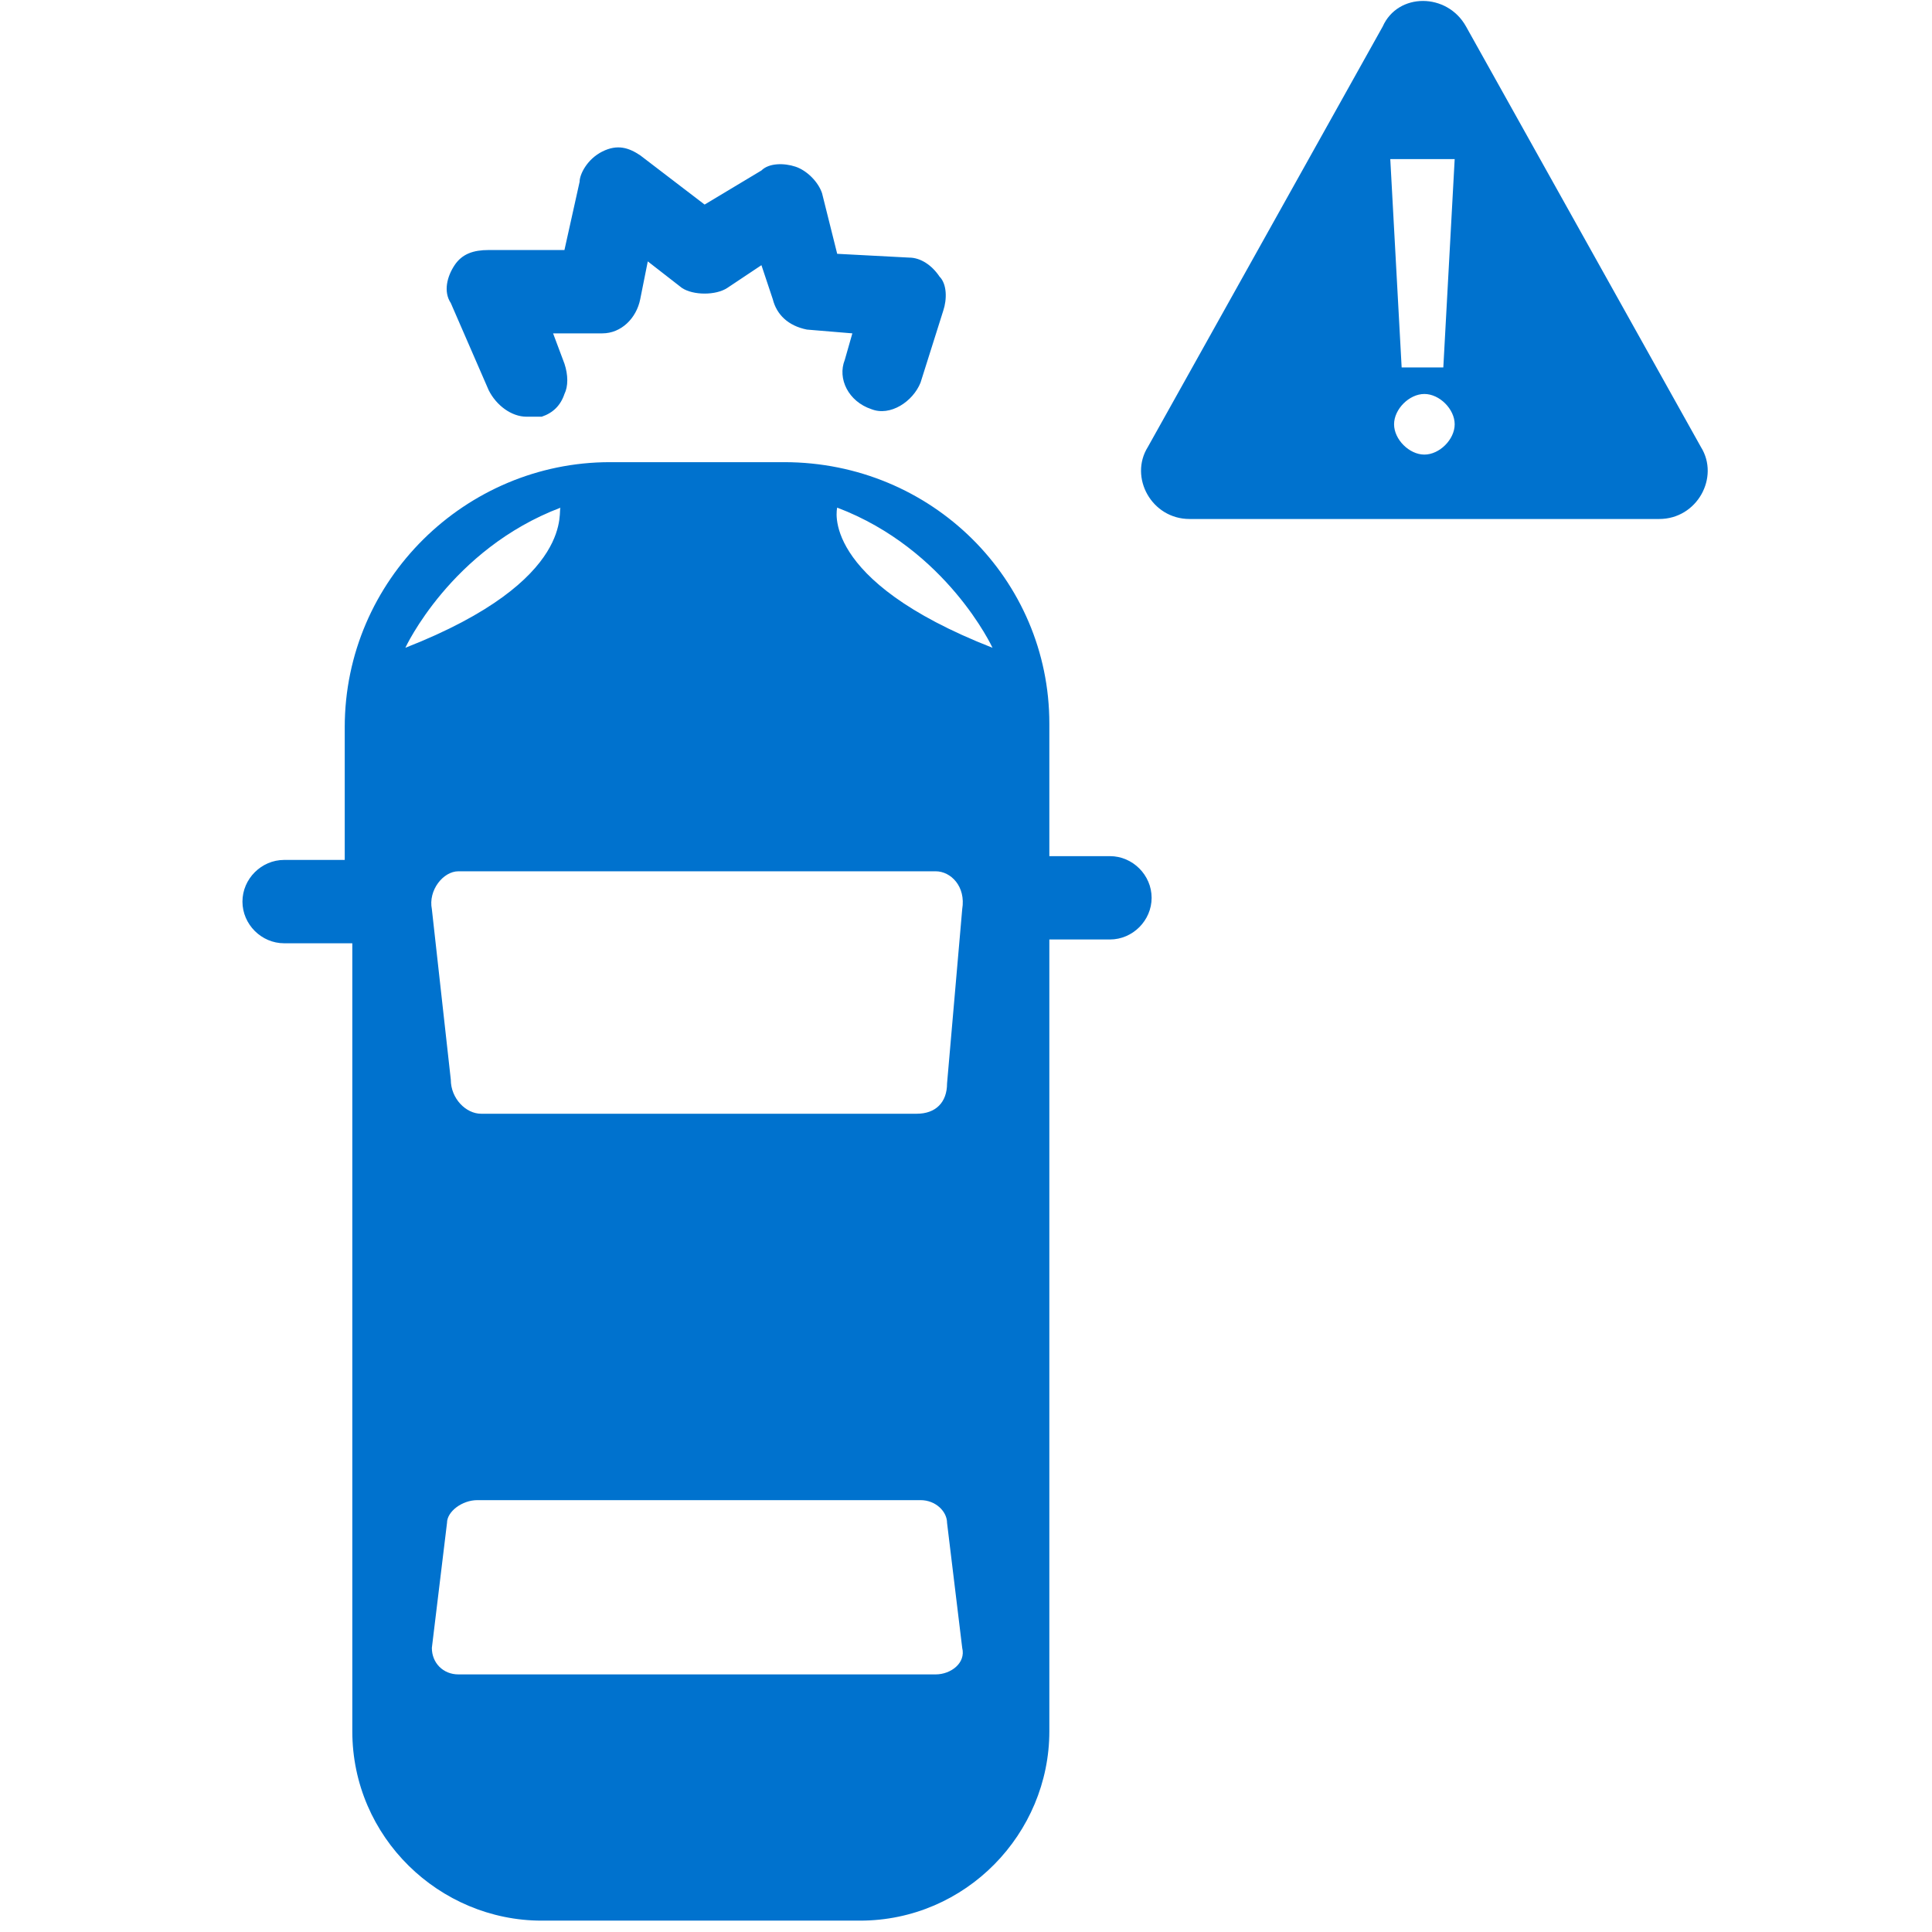 <?xml version="1.0" encoding="utf-8"?>
<!-- Generator: Adobe Illustrator 27.9.0, SVG Export Plug-In . SVG Version: 6.00 Build 0)  -->
<svg version="1.1" id="Layer_1" xmlns="http://www.w3.org/2000/svg" xmlns:xlink="http://www.w3.org/1999/xlink" x="0px" y="0px"
	 viewBox="0 0 51 51" style="enable-background:new 0 0 51 51;" xml:space="preserve">
<style type="text/css">
	.st0{fill-rule:evenodd;clip-rule:evenodd;fill:#0072CE;}
</style>
<path class="st0" d="M31.4,13.7h12.4c1,0,1.6-1.1,1.1-1.9L38.7,0.7c-0.5-0.9-1.8-0.9-2.2,0l-6.2,11.1C29.8,12.6,30.4,13.7,31.4,13.7
	z M37,9.7l-0.3-5.5h1.7l-0.3,5.5H37z M38.4,11.2c0,0.4-0.4,0.8-0.8,0.8c-0.4,0-0.8-0.4-0.8-0.8c0-0.4,0.4-0.8,0.8-0.8
	C38,10.4,38.4,10.8,38.4,11.2z M13.9,11c-0.4,0-0.8-0.3-1-0.7l-1-2.3c-0.2-0.3-0.1-0.7,0.1-1c0.2-0.3,0.5-0.4,0.9-0.4l2,0l0.4-1.8
	c0-0.2,0.2-0.6,0.6-0.8c0.4-0.2,0.7-0.1,1,0.1l1.7,1.3l1.5-0.9c0.2-0.2,0.6-0.2,0.9-0.1c0.3,0.1,0.6,0.4,0.7,0.7l0.4,1.6L24,6.8
	c0.3,0,0.6,0.2,0.8,0.5C25,7.5,25,7.9,24.9,8.2l-0.6,1.9c-0.2,0.5-0.8,0.9-1.3,0.7c-0.6-0.2-0.9-0.8-0.7-1.3l0.2-0.7l-1.2-0.1
	c-0.5-0.1-0.8-0.4-0.9-0.8L20.1,7l-0.9,0.6c-0.3,0.2-0.9,0.2-1.2,0l-0.9-0.7l-0.2,1c-0.1,0.5-0.5,0.9-1,0.9l-1.3,0l0.3,0.8
	c0.1,0.3,0.1,0.6,0,0.8c-0.1,0.3-0.3,0.5-0.6,0.6C14.1,11,14,11,13.9,11z M20.7,12.2h-4.6c-3.8,0-7,3.1-7,7v3.5c-0.1,0-0.2,0-0.3,0
	H7.5c-0.6,0-1.1,0.5-1.1,1.1s0.5,1.1,1.1,1.1h1.5c0.1,0,0.2,0,0.3,0v6.6v14.2c0,2.8,2.3,5,5,5h8.4c2.8,0,5-2.3,5-5V31.5v-6.7
	c0.1,0,0.1,0,0.2,0h1.4c0.6,0,1.1-0.5,1.1-1.1s-0.5-1.1-1.1-1.1h-1.4c-0.1,0-0.1,0-0.2,0v-3.5C27.7,15.3,24.6,12.2,20.7,12.2z
	 M24.2,29.4H12.7c-0.4,0-0.8-0.4-0.8-0.9L11.4,24c-0.1-0.5,0.3-1,0.7-1h12.6c0.4,0,0.8,0.4,0.7,1l-0.4,4.6
	C25,29.1,24.7,29.4,24.2,29.4z M24.3,39.6H12.6c-0.4,0-0.8,0.3-0.8,0.6l-0.4,3.3c0,0.4,0.3,0.7,0.7,0.7h12.6c0.4,0,0.8-0.3,0.7-0.7
	l-0.4-3.3C25,39.9,24.7,39.6,24.3,39.6z M10.7,17.1c0,0,1.2-2.6,4.1-3.7C14.7,13.4,15.3,15.3,10.7,17.1z M26.2,17.1
	c0,0-1.2-2.6-4.1-3.7C22.1,13.4,21.6,15.3,26.2,17.1z"/>
</svg>

